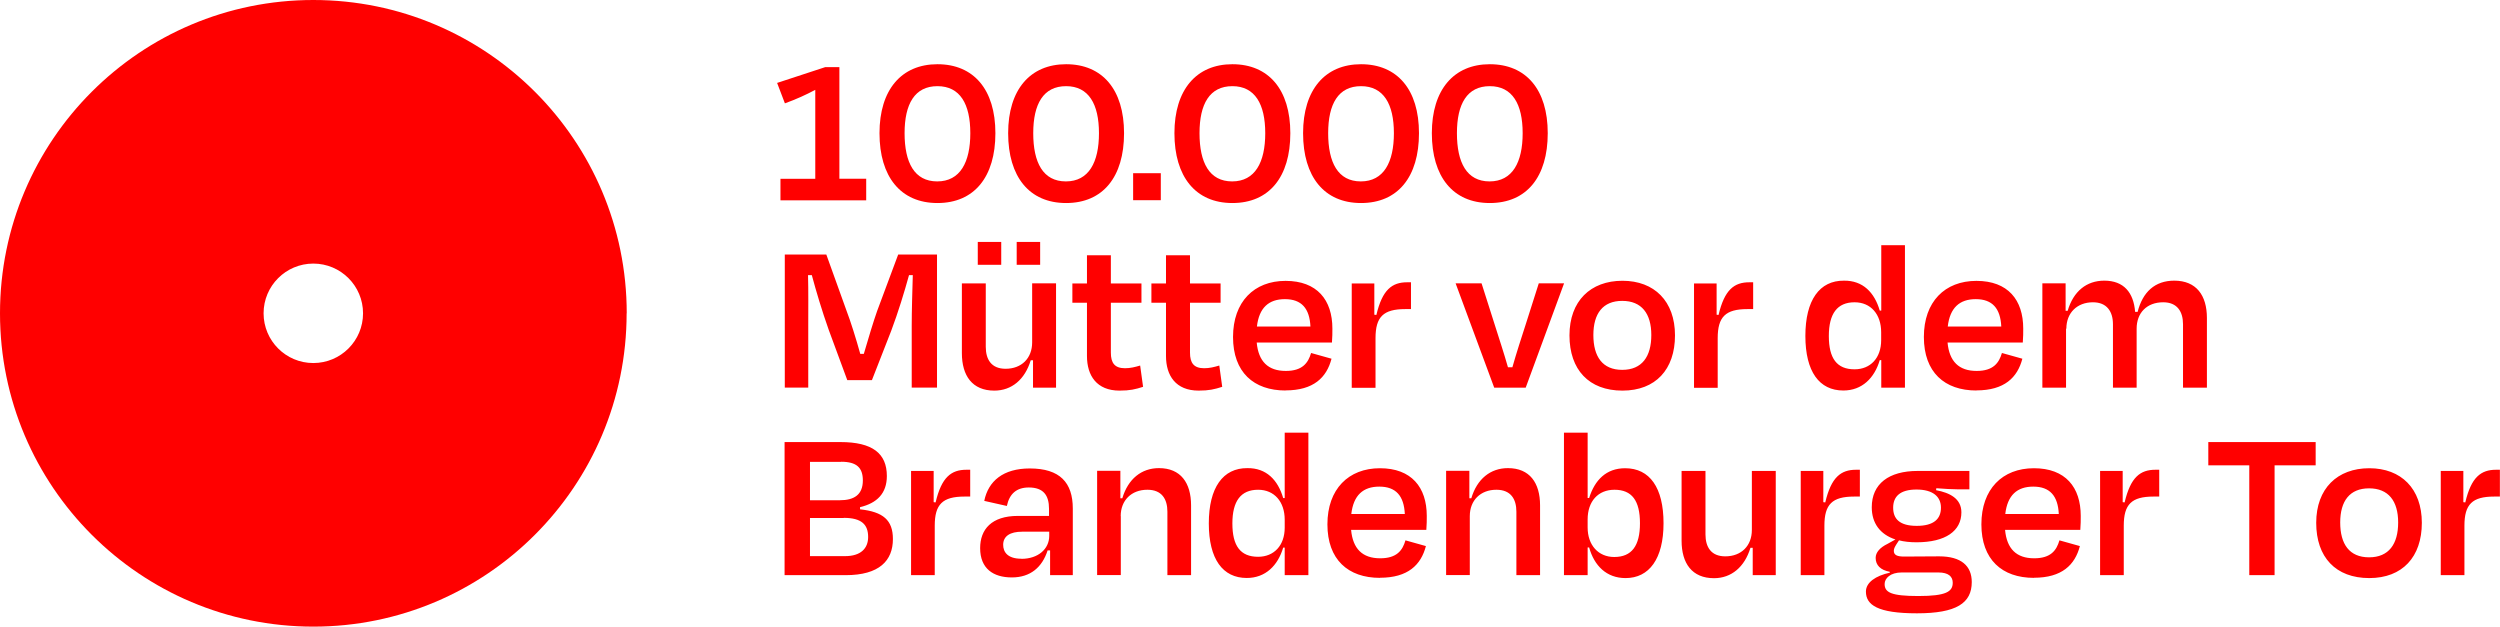 <?xml version="1.0" encoding="UTF-8"?> <svg xmlns="http://www.w3.org/2000/svg" id="Ebene_1" data-name="Ebene 1" viewBox="0 0 231.24 57.97"><defs><style> .cls-1 { fill: red; } </style></defs><path class="cls-1" d="M33.58,28.98c0,2.54-2.06,4.6-4.6,4.6s-4.6-2.06-4.6-4.6,2.06-4.6,4.6-4.6,4.6,2.06,4.6,4.6M57.97,28.98C57.97,12.98,44.99,0,28.98,0S0,12.98,0,28.98s12.98,28.98,28.98,28.98,28.98-12.98,28.98-28.98"></path><path class="cls-1" d="M227.95,53.2v-4.58c0-1.97.72-2.69,2.75-2.69h.53v-2.48h-.35c-1.4,0-2.3.68-2.85,3.02l-.18-.02v-2.89h-2.09v9.64h2.19ZM219.13,45.17c1.79,0,2.69,1.17,2.69,3.16s-.86,3.22-2.69,3.22-2.67-1.23-2.67-3.22.88-3.16,2.67-3.16M219.15,53.47c3.06,0,4.86-1.95,4.86-5.11s-1.91-5.05-4.86-5.05-4.91,1.87-4.91,5.05,1.8,5.11,4.91,5.11M204.25,43.04h3.8v10.16h2.34v-10.16h3.8v-2.15h-9.93v2.15ZM196.44,53.2v-4.58c0-1.97.72-2.69,2.75-2.69h.53v-2.48h-.35c-1.4,0-2.3.68-2.85,3.02l-.18-.02v-2.89h-2.09v9.64h2.19ZM188.13,53.44c2.59,0,3.8-1.19,4.25-2.93l-1.89-.53c-.27.93-.8,1.66-2.34,1.66-1.64,0-2.53-.88-2.69-2.63h6.96c.04-.49.04-.92.04-1.29,0-2.65-1.41-4.41-4.33-4.41s-4.86,1.93-4.86,5.19,1.91,4.95,4.86,4.95M188.07,45.01c1.54,0,2.28.86,2.36,2.53h-4.95c.2-1.73,1.09-2.53,2.59-2.53M182.38,53.84c0-1.5-.98-2.38-3.02-2.38-1.05,0-2.16.02-3.24.02-.64,0-.95-.14-.95-.53,0-.21.1-.37.25-.62l.23-.35c.47.12,1.01.18,1.62.18,2.69,0,4.15-1.05,4.15-2.77,0-1.27-1.07-1.81-2.34-2.05l.02-.18c.82.06,1.44.1,1.95.1h1.11v-1.7h-4.78c-2.67,0-4.25,1.19-4.25,3.36,0,1.46.76,2.51,2.19,2.98l-.74.41c-.68.33-1.09.78-1.09,1.29,0,.68.45,1.13,1.31,1.29v.08c-1.31.29-2.21.9-2.21,1.75,0,1.23,1.07,2.01,4.72,2.01s5.07-.94,5.07-2.89M177.44,55.13c-2.51,0-3.12-.33-3.12-1.11,0-.53.53-1.07,1.58-1.07h3.39c.95,0,1.33.39,1.33.95,0,.82-.6,1.23-3.18,1.23M177.27,45.28c1.52,0,2.26.66,2.26,1.68s-.64,1.68-2.24,1.68-2.18-.66-2.18-1.68.62-1.68,2.16-1.68M168.75,53.2v-4.58c0-1.97.72-2.69,2.75-2.69h.53v-2.48h-.35c-1.4,0-2.3.68-2.85,3.02l-.18-.02v-2.89h-2.09v9.64h2.19ZM162.1,53.2h2.15v-9.64h-2.21v5.46c0,1.46-.97,2.44-2.46,2.44-1.31,0-1.83-.86-1.83-2.03v-5.87h-2.21v6.45c0,2.09.96,3.47,3,3.47,1.6,0,2.83-1.03,3.37-2.81h.21v2.54ZM146.85,40.02h-2.19v13.18h2.19v-2.56h.14c.47,1.68,1.6,2.83,3.37,2.83,2.18,0,3.51-1.78,3.51-5.07s-1.27-5.09-3.55-5.09c-1.75,0-2.81,1.09-3.33,2.75h-.14v-6.03ZM149.31,51.52c-1.48,0-2.46-1.11-2.46-2.73v-.74c0-1.68.97-2.75,2.48-2.75,1.62,0,2.36,1.01,2.36,3.1s-.76,3.12-2.38,3.12M135.95,47.74c0-1.46.99-2.44,2.46-2.44,1.33,0,1.85.86,1.85,2.03v5.87h2.19v-6.45c0-2.09-.96-3.45-2.97-3.45-1.62,0-2.86,1-3.39,2.79h-.18v-2.54h-2.15v9.64h2.19v-5.46ZM127.64,53.44c2.59,0,3.8-1.19,4.25-2.93l-1.89-.53c-.27.93-.8,1.66-2.34,1.66-1.64,0-2.53-.88-2.69-2.63h6.96c.04-.49.04-.92.04-1.29,0-2.65-1.42-4.41-4.33-4.41s-4.86,1.93-4.86,5.19,1.91,4.95,4.86,4.95M127.58,45.01c1.54,0,2.28.86,2.36,2.53h-4.95c.2-1.73,1.09-2.53,2.59-2.53M118.83,53.2h2.19v-13.18h-2.19v6.05h-.14c-.49-1.68-1.56-2.79-3.31-2.77-2.26-.02-3.57,1.8-3.57,5.11s1.29,5.05,3.51,5.05c1.73,0,2.88-1.15,3.37-2.81h.14v2.54ZM116.37,51.5c-1.64,0-2.38-1.01-2.38-3.08s.78-3.12,2.38-3.12c1.5,0,2.46,1.11,2.46,2.77v.74c0,1.64-.99,2.69-2.46,2.69M103.66,47.74c0-1.46.99-2.44,2.47-2.44,1.33,0,1.85.86,1.85,2.03v5.87h2.19v-6.45c0-2.09-.96-3.45-2.97-3.45-1.62,0-2.86,1-3.39,2.79h-.18v-2.54h-2.15v9.64h2.19v-5.46ZM97.14,53.2h2.09v-6.16c0-2.4-1.19-3.71-3.98-3.71-2.46,0-3.84,1.17-4.21,3l2.09.47c.24-1.13.9-1.71,2.03-1.71,1.35,0,1.87.72,1.87,1.97v.66h-2.88c-2.44,0-3.49,1.25-3.49,2.98,0,1.89,1.21,2.71,2.93,2.71s2.81-.94,3.31-2.5h.23v2.3ZM94.47,51.68c-1.25,0-1.68-.6-1.68-1.29,0-.8.64-1.21,1.75-1.21h2.51v.39c0,1.21-1.03,2.12-2.57,2.12M86.46,53.2v-4.58c0-1.97.72-2.69,2.75-2.69h.53v-2.48h-.35c-1.4,0-2.3.68-2.85,3.02l-.18-.02v-2.89h-2.09v9.64h2.19ZM72.58,53.2h5.64c3.12,0,4.37-1.35,4.37-3.34,0-1.75-.9-2.52-3.04-2.75v-.2c1.56-.37,2.48-1.27,2.48-2.88,0-2.09-1.33-3.14-4.29-3.14h-5.17v12.31ZM77.8,42.71c1.44,0,2.01.55,2.01,1.73,0,1.33-.82,1.83-2.12,1.83h-2.77v-3.55h2.88ZM78.04,47.9c1.68,0,2.26.64,2.26,1.77,0,1.05-.68,1.77-2.13,1.77h-3.25v-3.53h3.12Z"></path><path class="cls-1" d="M191.13,30.4c0-1.46.99-2.44,2.46-2.44,1.29,0,1.85.86,1.85,2.03v5.87h2.19v-5.46c0-1.46.94-2.44,2.46-2.44,1.29,0,1.83.86,1.83,2.03v5.87h2.21v-6.45c0-2.09-.98-3.45-3.02-3.45-1.79,0-2.92,1.05-3.39,2.89h-.23c-.14-1.79-1.05-2.89-2.85-2.89-1.64,0-2.86.98-3.39,2.79h-.19v-2.54h-2.15v9.65h2.19v-5.46ZM182.81,36.11c2.59,0,3.8-1.19,4.25-2.93l-1.89-.53c-.27.92-.8,1.66-2.34,1.66-1.64,0-2.53-.88-2.69-2.63h6.96c.04-.49.04-.92.04-1.29,0-2.65-1.41-4.41-4.33-4.41s-4.86,1.93-4.86,5.19,1.91,4.95,4.86,4.95M182.75,27.67c1.54,0,2.28.86,2.36,2.53h-4.95c.2-1.73,1.09-2.53,2.59-2.53M174.01,35.86h2.19v-13.18h-2.19v6.05h-.14c-.49-1.68-1.56-2.79-3.31-2.77-2.26-.02-3.57,1.8-3.57,5.11s1.29,5.05,3.51,5.05c1.73,0,2.88-1.15,3.37-2.81h.14v2.54ZM171.54,34.16c-1.64,0-2.38-1.01-2.38-3.08s.78-3.12,2.38-3.12c1.5,0,2.46,1.11,2.46,2.77v.74c0,1.64-.99,2.69-2.46,2.69M158.88,35.86v-4.58c0-1.97.72-2.69,2.75-2.69h.53v-2.48h-.35c-1.4,0-2.3.68-2.85,3.02l-.18-.02v-2.89h-2.09v9.65h2.19ZM150.05,27.83c1.79,0,2.69,1.17,2.69,3.16s-.86,3.22-2.69,3.22-2.67-1.23-2.67-3.22.88-3.16,2.67-3.16M150.07,36.13c3.06,0,4.86-1.95,4.86-5.11s-1.91-5.05-4.86-5.05-4.9,1.87-4.9,5.05,1.8,5.11,4.9,5.11M141.12,35.86l3.55-9.65h-2.34l-1.19,3.74c-.43,1.33-.88,2.71-1.25,4.02h-.41c-.37-1.31-.82-2.65-1.25-4.02l-1.19-3.74h-2.4l3.57,9.65h2.91ZM127.23,35.86v-4.58c0-1.97.72-2.69,2.75-2.69h.53v-2.48h-.35c-1.4,0-2.3.68-2.85,3.02l-.19-.02v-2.89h-2.09v9.65h2.19ZM118.91,36.11c2.59,0,3.8-1.19,4.25-2.93l-1.89-.53c-.27.92-.8,1.66-2.34,1.66-1.64,0-2.53-.88-2.69-2.63h6.96c.04-.49.04-.92.04-1.29,0-2.65-1.42-4.41-4.33-4.41s-4.86,1.93-4.86,5.19,1.91,4.95,4.86,4.95M118.85,27.67c1.54,0,2.28.86,2.36,2.53h-4.95c.2-1.73,1.09-2.53,2.59-2.53M107.85,32.93c0,1.81.9,3.2,3.02,3.2.96,0,1.46-.12,2.18-.35l-.27-1.97c-.47.14-.9.25-1.4.25-.96,0-1.31-.49-1.31-1.44v-4.62h2.83v-1.78h-2.83v-2.61h-2.22v2.61h-1.35v1.78h1.35v4.93ZM100.54,32.93c0,1.81.9,3.2,3.01,3.2.97,0,1.46-.12,2.18-.35l-.27-1.97c-.47.14-.9.25-1.4.25-.96,0-1.31-.49-1.31-1.44v-4.62h2.83v-1.78h-2.83v-2.61h-2.21v2.61h-1.35v1.78h1.35v4.93ZM94.04,24.49h2.17v-2.11h-2.17v2.11ZM90.44,24.49h2.17v-2.11h-2.17v2.11ZM95.53,35.86h2.15v-9.65h-2.21v5.46c0,1.46-.97,2.44-2.46,2.44-1.31,0-1.83-.86-1.83-2.03v-5.87h-2.21v6.45c0,2.09.96,3.47,3,3.47,1.6,0,2.83-1.02,3.37-2.81h.21v2.54ZM74.76,30.15c0-1.48.02-3.26-.02-4.7h.35c.41,1.52.92,3.24,1.56,5.05l1.72,4.66h2.28l1.79-4.58c.64-1.7,1.21-3.57,1.64-5.13h.35c-.04,1.44-.1,3.27-.1,4.7v5.7h2.34v-12.31h-3.59l-1.95,5.23c-.33.93-.82,2.55-1.23,3.96h-.33c-.39-1.42-.92-3.08-1.23-3.88l-1.91-5.31h-3.84v12.31h2.17v-5.7Z"></path><path class="cls-1" d="M137.8,5.94c-3.33,0-5.36,2.36-5.36,6.38s1.95,6.46,5.36,6.46,5.36-2.42,5.36-6.46-2.01-6.38-5.36-6.38M137.8,7.97c2.09,0,3.04,1.66,3.04,4.35s-.94,4.46-3.06,4.46-3.02-1.75-3.02-4.46.94-4.35,3.04-4.35M125.89,5.94c-3.33,0-5.36,2.36-5.36,6.38s1.95,6.46,5.36,6.46,5.36-2.42,5.36-6.46-2.01-6.38-5.36-6.38M125.89,7.97c2.09,0,3.04,1.66,3.04,4.35s-.94,4.46-3.06,4.46-3.02-1.75-3.02-4.46.94-4.35,3.04-4.35M113.99,5.94c-3.33,0-5.36,2.36-5.36,6.38s1.95,6.46,5.36,6.46,5.36-2.42,5.36-6.46-2.01-6.38-5.36-6.38M113.99,7.97c2.09,0,3.04,1.66,3.04,4.35s-.94,4.46-3.06,4.46-3.02-1.75-3.02-4.46.94-4.35,3.04-4.35M104.81,18.52h2.56v-2.5h-2.56v2.5ZM98.61,5.94c-3.33,0-5.36,2.36-5.36,6.38s1.95,6.46,5.36,6.46,5.36-2.42,5.36-6.46-2.01-6.38-5.36-6.38M98.61,7.97c2.09,0,3.04,1.66,3.04,4.35s-.94,4.46-3.06,4.46-3.02-1.75-3.02-4.46.94-4.35,3.04-4.35M86.71,5.94c-3.33,0-5.36,2.36-5.36,6.38s1.95,6.46,5.36,6.46,5.36-2.42,5.36-6.46-2.01-6.38-5.36-6.38M86.71,7.97c2.1,0,3.04,1.66,3.04,4.35s-.94,4.46-3.06,4.46-3.02-1.75-3.02-4.46.94-4.35,3.04-4.35M80.12,18.52v-1.99h-2.48V6.21h-1.31l-4.45,1.46.72,1.89c1.07-.39,1.97-.8,2.81-1.25v8.23h-3.22v1.99h7.94Z"></path></svg> 